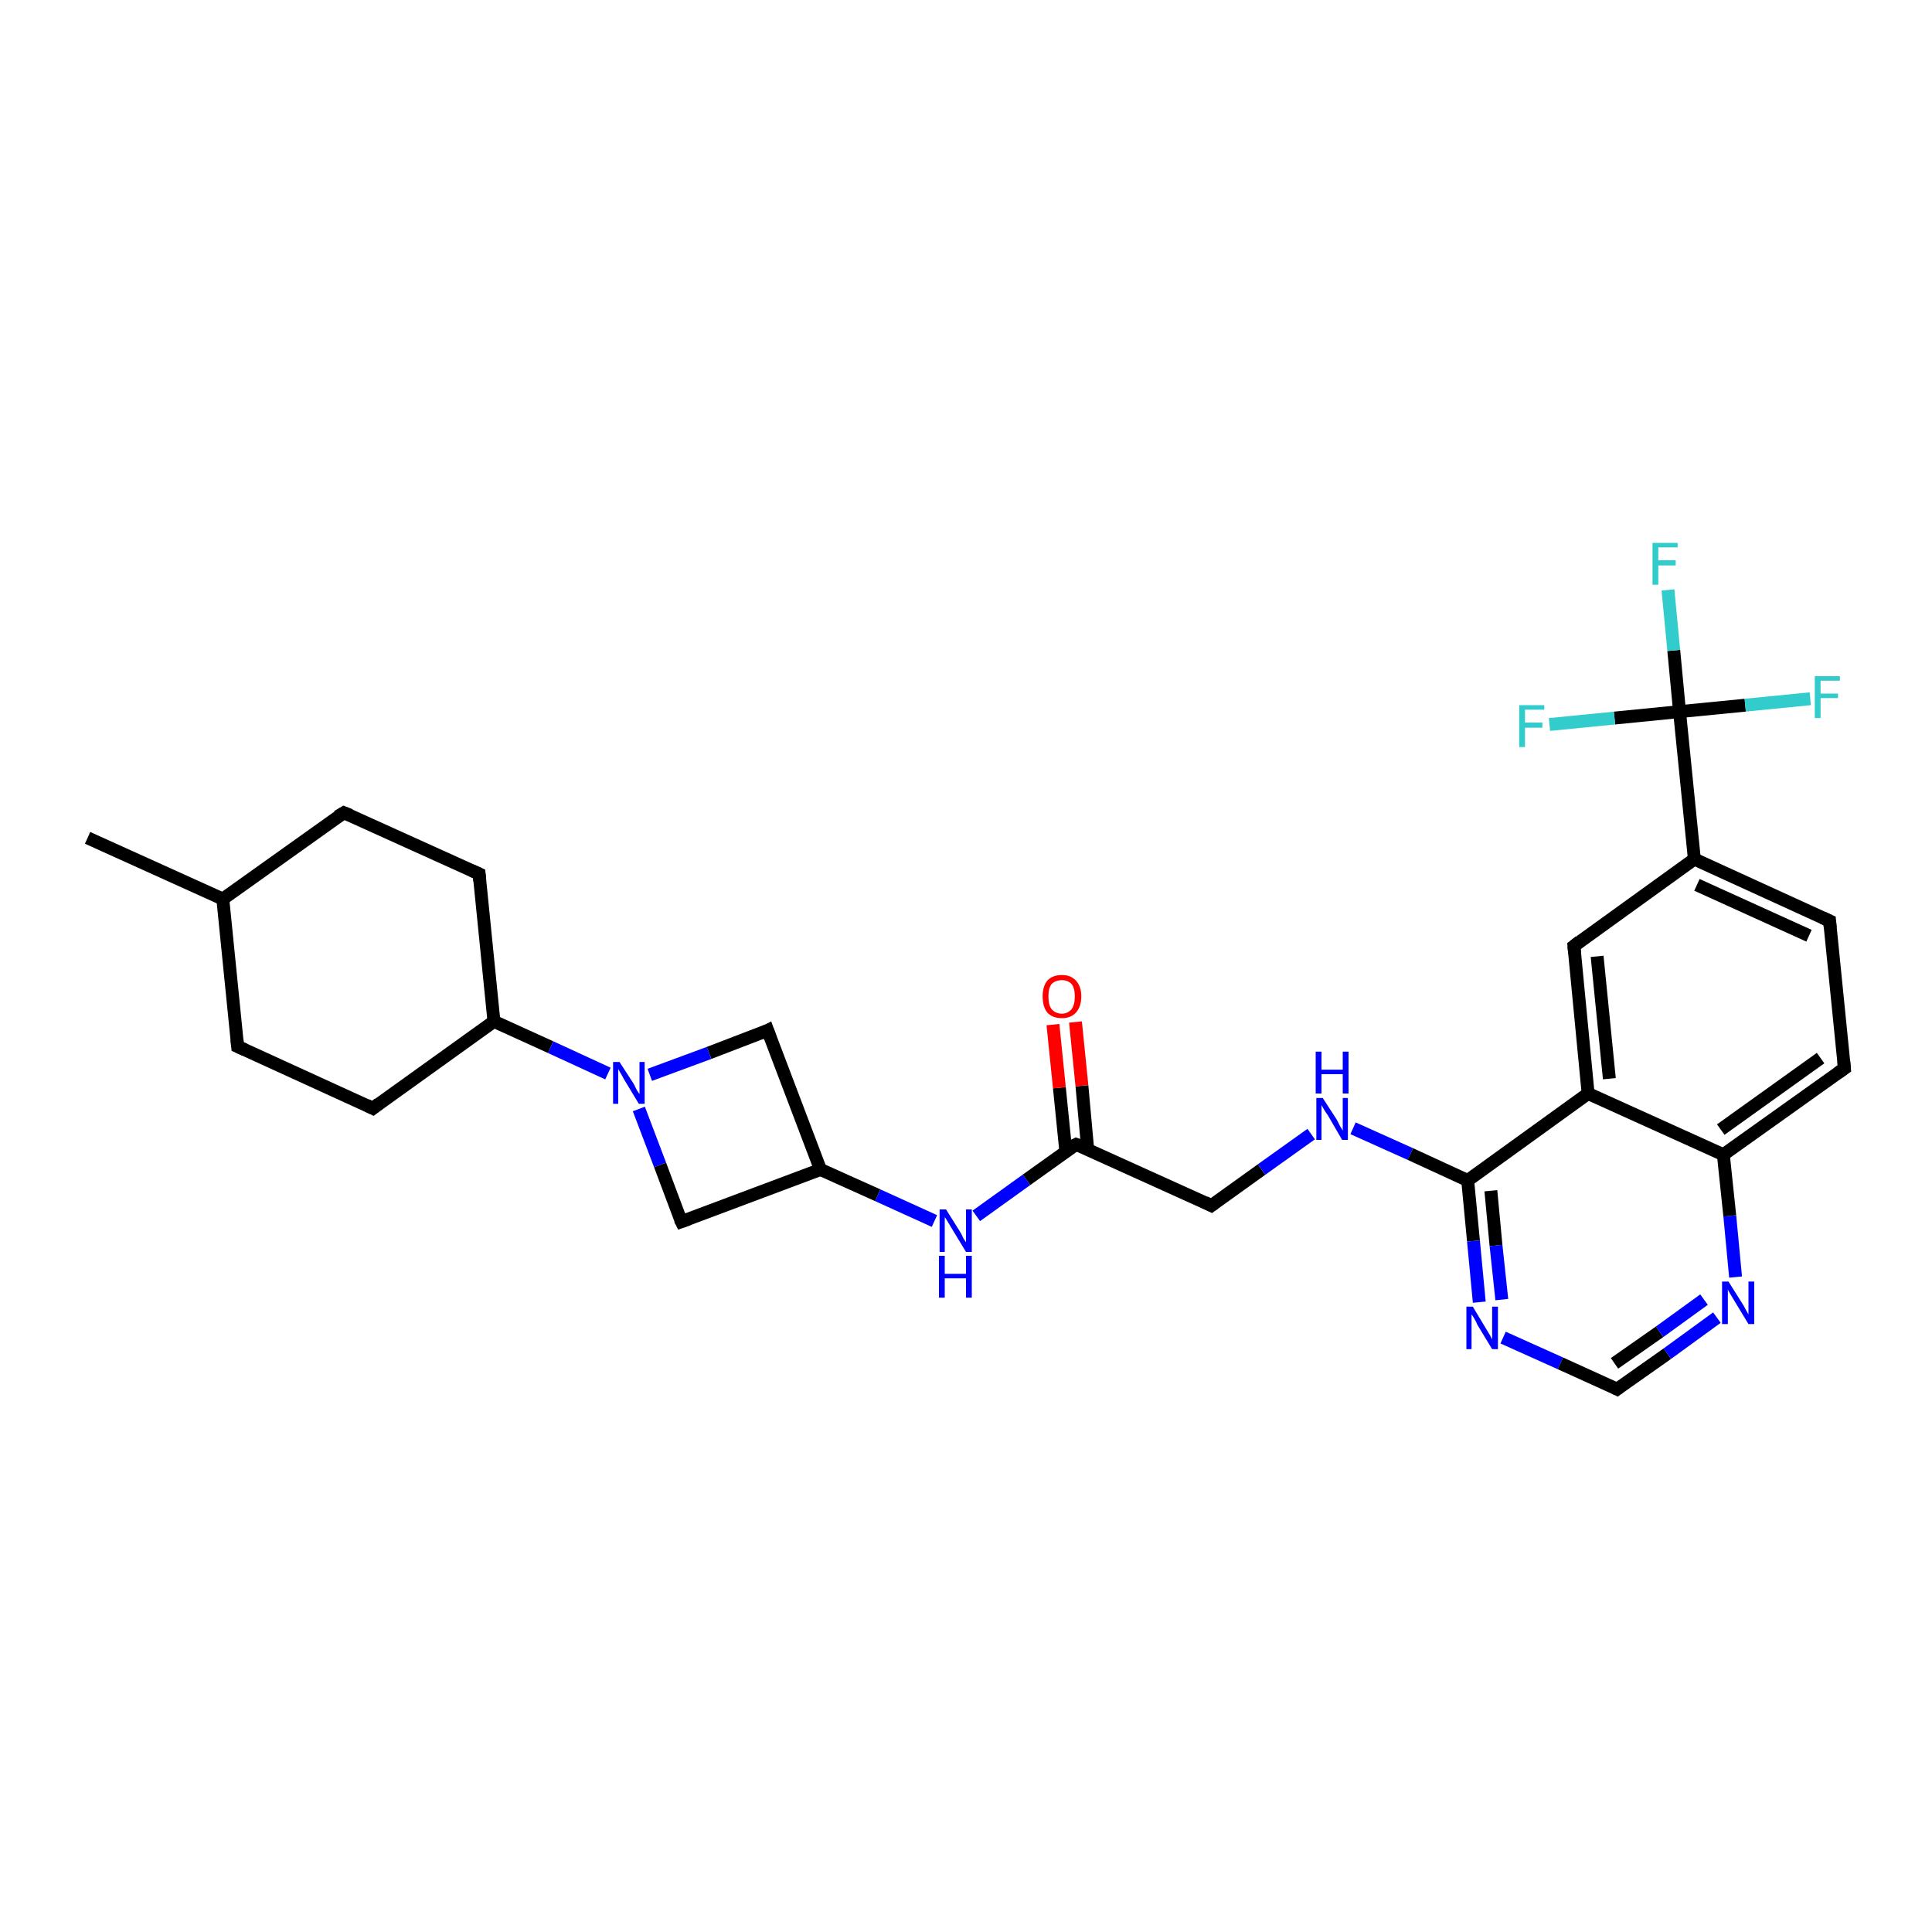 <?xml version='1.0' encoding='iso-8859-1'?>
<svg version='1.1' baseProfile='full'
              xmlns='http://www.w3.org/2000/svg'
                      xmlns:rdkit='http://www.rdkit.org/xml'
                      xmlns:xlink='http://www.w3.org/1999/xlink'
                  xml:space='preserve'
width='300px' height='300px' viewBox='0 0 300 300'>
<!-- END OF HEADER -->
<rect style='opacity:1.0;fill:#FFFFFF;stroke:none' width='300.0' height='300.0' x='0.0' y='0.0'> </rect>
<path class='bond-0 atom-0 atom-1' d='M 13.6,130.1 L 34.6,139.6' style='fill:none;fill-rule:evenodd;stroke:#000000;stroke-width:2.0px;stroke-linecap:butt;stroke-linejoin:miter;stroke-opacity:1' />
<path class='bond-1 atom-1 atom-2' d='M 34.6,139.6 L 53.4,126.2' style='fill:none;fill-rule:evenodd;stroke:#000000;stroke-width:2.0px;stroke-linecap:butt;stroke-linejoin:miter;stroke-opacity:1' />
<path class='bond-2 atom-2 atom-3' d='M 53.4,126.2 L 74.4,135.7' style='fill:none;fill-rule:evenodd;stroke:#000000;stroke-width:2.0px;stroke-linecap:butt;stroke-linejoin:miter;stroke-opacity:1' />
<path class='bond-3 atom-3 atom-4' d='M 74.4,135.7 L 76.7,158.6' style='fill:none;fill-rule:evenodd;stroke:#000000;stroke-width:2.0px;stroke-linecap:butt;stroke-linejoin:miter;stroke-opacity:1' />
<path class='bond-4 atom-4 atom-5' d='M 76.7,158.6 L 57.9,172.1' style='fill:none;fill-rule:evenodd;stroke:#000000;stroke-width:2.0px;stroke-linecap:butt;stroke-linejoin:miter;stroke-opacity:1' />
<path class='bond-5 atom-5 atom-6' d='M 57.9,172.1 L 36.9,162.5' style='fill:none;fill-rule:evenodd;stroke:#000000;stroke-width:2.0px;stroke-linecap:butt;stroke-linejoin:miter;stroke-opacity:1' />
<path class='bond-6 atom-4 atom-7' d='M 76.7,158.6 L 85.5,162.6' style='fill:none;fill-rule:evenodd;stroke:#000000;stroke-width:2.0px;stroke-linecap:butt;stroke-linejoin:miter;stroke-opacity:1' />
<path class='bond-6 atom-4 atom-7' d='M 85.5,162.6 L 94.4,166.7' style='fill:none;fill-rule:evenodd;stroke:#0000FF;stroke-width:2.0px;stroke-linecap:butt;stroke-linejoin:miter;stroke-opacity:1' />
<path class='bond-7 atom-7 atom-8' d='M 99.2,172.2 L 102.5,180.9' style='fill:none;fill-rule:evenodd;stroke:#0000FF;stroke-width:2.0px;stroke-linecap:butt;stroke-linejoin:miter;stroke-opacity:1' />
<path class='bond-7 atom-7 atom-8' d='M 102.5,180.9 L 105.8,189.7' style='fill:none;fill-rule:evenodd;stroke:#000000;stroke-width:2.0px;stroke-linecap:butt;stroke-linejoin:miter;stroke-opacity:1' />
<path class='bond-8 atom-8 atom-9' d='M 105.8,189.7 L 127.4,181.6' style='fill:none;fill-rule:evenodd;stroke:#000000;stroke-width:2.0px;stroke-linecap:butt;stroke-linejoin:miter;stroke-opacity:1' />
<path class='bond-9 atom-9 atom-10' d='M 127.4,181.6 L 119.2,160.0' style='fill:none;fill-rule:evenodd;stroke:#000000;stroke-width:2.0px;stroke-linecap:butt;stroke-linejoin:miter;stroke-opacity:1' />
<path class='bond-10 atom-9 atom-11' d='M 127.4,181.6 L 136.3,185.6' style='fill:none;fill-rule:evenodd;stroke:#000000;stroke-width:2.0px;stroke-linecap:butt;stroke-linejoin:miter;stroke-opacity:1' />
<path class='bond-10 atom-9 atom-11' d='M 136.3,185.6 L 145.1,189.6' style='fill:none;fill-rule:evenodd;stroke:#0000FF;stroke-width:2.0px;stroke-linecap:butt;stroke-linejoin:miter;stroke-opacity:1' />
<path class='bond-11 atom-11 atom-12' d='M 151.6,188.8 L 159.4,183.2' style='fill:none;fill-rule:evenodd;stroke:#0000FF;stroke-width:2.0px;stroke-linecap:butt;stroke-linejoin:miter;stroke-opacity:1' />
<path class='bond-11 atom-11 atom-12' d='M 159.4,183.2 L 167.1,177.7' style='fill:none;fill-rule:evenodd;stroke:#000000;stroke-width:2.0px;stroke-linecap:butt;stroke-linejoin:miter;stroke-opacity:1' />
<path class='bond-12 atom-12 atom-13' d='M 168.9,178.5 L 168.0,168.6' style='fill:none;fill-rule:evenodd;stroke:#000000;stroke-width:2.0px;stroke-linecap:butt;stroke-linejoin:miter;stroke-opacity:1' />
<path class='bond-12 atom-12 atom-13' d='M 168.0,168.6 L 167.0,158.7' style='fill:none;fill-rule:evenodd;stroke:#FF0000;stroke-width:2.0px;stroke-linecap:butt;stroke-linejoin:miter;stroke-opacity:1' />
<path class='bond-12 atom-12 atom-13' d='M 165.5,178.8 L 164.5,168.9' style='fill:none;fill-rule:evenodd;stroke:#000000;stroke-width:2.0px;stroke-linecap:butt;stroke-linejoin:miter;stroke-opacity:1' />
<path class='bond-12 atom-12 atom-13' d='M 164.5,168.9 L 163.5,159.1' style='fill:none;fill-rule:evenodd;stroke:#FF0000;stroke-width:2.0px;stroke-linecap:butt;stroke-linejoin:miter;stroke-opacity:1' />
<path class='bond-13 atom-12 atom-14' d='M 167.1,177.7 L 188.1,187.2' style='fill:none;fill-rule:evenodd;stroke:#000000;stroke-width:2.0px;stroke-linecap:butt;stroke-linejoin:miter;stroke-opacity:1' />
<path class='bond-14 atom-14 atom-15' d='M 188.1,187.2 L 195.9,181.6' style='fill:none;fill-rule:evenodd;stroke:#000000;stroke-width:2.0px;stroke-linecap:butt;stroke-linejoin:miter;stroke-opacity:1' />
<path class='bond-14 atom-14 atom-15' d='M 195.9,181.6 L 203.6,176.1' style='fill:none;fill-rule:evenodd;stroke:#0000FF;stroke-width:2.0px;stroke-linecap:butt;stroke-linejoin:miter;stroke-opacity:1' />
<path class='bond-15 atom-15 atom-16' d='M 210.1,175.2 L 219.0,179.2' style='fill:none;fill-rule:evenodd;stroke:#0000FF;stroke-width:2.0px;stroke-linecap:butt;stroke-linejoin:miter;stroke-opacity:1' />
<path class='bond-15 atom-15 atom-16' d='M 219.0,179.2 L 227.9,183.3' style='fill:none;fill-rule:evenodd;stroke:#000000;stroke-width:2.0px;stroke-linecap:butt;stroke-linejoin:miter;stroke-opacity:1' />
<path class='bond-16 atom-16 atom-17' d='M 227.9,183.3 L 228.8,192.7' style='fill:none;fill-rule:evenodd;stroke:#000000;stroke-width:2.0px;stroke-linecap:butt;stroke-linejoin:miter;stroke-opacity:1' />
<path class='bond-16 atom-16 atom-17' d='M 228.8,192.7 L 229.7,202.2' style='fill:none;fill-rule:evenodd;stroke:#0000FF;stroke-width:2.0px;stroke-linecap:butt;stroke-linejoin:miter;stroke-opacity:1' />
<path class='bond-16 atom-16 atom-17' d='M 231.5,184.9 L 232.3,193.4' style='fill:none;fill-rule:evenodd;stroke:#000000;stroke-width:2.0px;stroke-linecap:butt;stroke-linejoin:miter;stroke-opacity:1' />
<path class='bond-16 atom-16 atom-17' d='M 232.3,193.4 L 233.2,201.8' style='fill:none;fill-rule:evenodd;stroke:#0000FF;stroke-width:2.0px;stroke-linecap:butt;stroke-linejoin:miter;stroke-opacity:1' />
<path class='bond-17 atom-17 atom-18' d='M 233.4,207.7 L 242.3,211.7' style='fill:none;fill-rule:evenodd;stroke:#0000FF;stroke-width:2.0px;stroke-linecap:butt;stroke-linejoin:miter;stroke-opacity:1' />
<path class='bond-17 atom-17 atom-18' d='M 242.3,211.7 L 251.1,215.7' style='fill:none;fill-rule:evenodd;stroke:#000000;stroke-width:2.0px;stroke-linecap:butt;stroke-linejoin:miter;stroke-opacity:1' />
<path class='bond-18 atom-18 atom-19' d='M 251.1,215.7 L 258.9,210.2' style='fill:none;fill-rule:evenodd;stroke:#000000;stroke-width:2.0px;stroke-linecap:butt;stroke-linejoin:miter;stroke-opacity:1' />
<path class='bond-18 atom-18 atom-19' d='M 258.9,210.2 L 266.6,204.6' style='fill:none;fill-rule:evenodd;stroke:#0000FF;stroke-width:2.0px;stroke-linecap:butt;stroke-linejoin:miter;stroke-opacity:1' />
<path class='bond-18 atom-18 atom-19' d='M 250.7,211.7 L 257.7,206.8' style='fill:none;fill-rule:evenodd;stroke:#000000;stroke-width:2.0px;stroke-linecap:butt;stroke-linejoin:miter;stroke-opacity:1' />
<path class='bond-18 atom-18 atom-19' d='M 257.7,206.8 L 264.6,201.8' style='fill:none;fill-rule:evenodd;stroke:#0000FF;stroke-width:2.0px;stroke-linecap:butt;stroke-linejoin:miter;stroke-opacity:1' />
<path class='bond-19 atom-19 atom-20' d='M 269.5,198.3 L 268.6,188.8' style='fill:none;fill-rule:evenodd;stroke:#0000FF;stroke-width:2.0px;stroke-linecap:butt;stroke-linejoin:miter;stroke-opacity:1' />
<path class='bond-19 atom-19 atom-20' d='M 268.6,188.8 L 267.6,179.3' style='fill:none;fill-rule:evenodd;stroke:#000000;stroke-width:2.0px;stroke-linecap:butt;stroke-linejoin:miter;stroke-opacity:1' />
<path class='bond-20 atom-20 atom-21' d='M 267.6,179.3 L 286.4,165.9' style='fill:none;fill-rule:evenodd;stroke:#000000;stroke-width:2.0px;stroke-linecap:butt;stroke-linejoin:miter;stroke-opacity:1' />
<path class='bond-20 atom-20 atom-21' d='M 267.2,175.4 L 282.7,164.3' style='fill:none;fill-rule:evenodd;stroke:#000000;stroke-width:2.0px;stroke-linecap:butt;stroke-linejoin:miter;stroke-opacity:1' />
<path class='bond-21 atom-21 atom-22' d='M 286.4,165.9 L 284.1,143.0' style='fill:none;fill-rule:evenodd;stroke:#000000;stroke-width:2.0px;stroke-linecap:butt;stroke-linejoin:miter;stroke-opacity:1' />
<path class='bond-22 atom-22 atom-23' d='M 284.1,143.0 L 263.1,133.4' style='fill:none;fill-rule:evenodd;stroke:#000000;stroke-width:2.0px;stroke-linecap:butt;stroke-linejoin:miter;stroke-opacity:1' />
<path class='bond-22 atom-22 atom-23' d='M 280.9,145.3 L 263.5,137.4' style='fill:none;fill-rule:evenodd;stroke:#000000;stroke-width:2.0px;stroke-linecap:butt;stroke-linejoin:miter;stroke-opacity:1' />
<path class='bond-23 atom-23 atom-24' d='M 263.1,133.4 L 244.4,146.9' style='fill:none;fill-rule:evenodd;stroke:#000000;stroke-width:2.0px;stroke-linecap:butt;stroke-linejoin:miter;stroke-opacity:1' />
<path class='bond-24 atom-24 atom-25' d='M 244.4,146.9 L 246.6,169.8' style='fill:none;fill-rule:evenodd;stroke:#000000;stroke-width:2.0px;stroke-linecap:butt;stroke-linejoin:miter;stroke-opacity:1' />
<path class='bond-24 atom-24 atom-25' d='M 248.0,148.5 L 249.9,167.5' style='fill:none;fill-rule:evenodd;stroke:#000000;stroke-width:2.0px;stroke-linecap:butt;stroke-linejoin:miter;stroke-opacity:1' />
<path class='bond-25 atom-23 atom-26' d='M 263.1,133.4 L 260.8,110.5' style='fill:none;fill-rule:evenodd;stroke:#000000;stroke-width:2.0px;stroke-linecap:butt;stroke-linejoin:miter;stroke-opacity:1' />
<path class='bond-26 atom-26 atom-27' d='M 260.8,110.5 L 259.9,101.0' style='fill:none;fill-rule:evenodd;stroke:#000000;stroke-width:2.0px;stroke-linecap:butt;stroke-linejoin:miter;stroke-opacity:1' />
<path class='bond-26 atom-26 atom-27' d='M 259.9,101.0 L 259.0,91.6' style='fill:none;fill-rule:evenodd;stroke:#33CCCC;stroke-width:2.0px;stroke-linecap:butt;stroke-linejoin:miter;stroke-opacity:1' />
<path class='bond-27 atom-26 atom-28' d='M 260.8,110.5 L 271.0,109.5' style='fill:none;fill-rule:evenodd;stroke:#000000;stroke-width:2.0px;stroke-linecap:butt;stroke-linejoin:miter;stroke-opacity:1' />
<path class='bond-27 atom-26 atom-28' d='M 271.0,109.5 L 281.1,108.5' style='fill:none;fill-rule:evenodd;stroke:#33CCCC;stroke-width:2.0px;stroke-linecap:butt;stroke-linejoin:miter;stroke-opacity:1' />
<path class='bond-28 atom-26 atom-29' d='M 260.8,110.5 L 250.7,111.5' style='fill:none;fill-rule:evenodd;stroke:#000000;stroke-width:2.0px;stroke-linecap:butt;stroke-linejoin:miter;stroke-opacity:1' />
<path class='bond-28 atom-26 atom-29' d='M 250.7,111.5 L 240.6,112.5' style='fill:none;fill-rule:evenodd;stroke:#33CCCC;stroke-width:2.0px;stroke-linecap:butt;stroke-linejoin:miter;stroke-opacity:1' />
<path class='bond-29 atom-6 atom-1' d='M 36.9,162.5 L 34.6,139.6' style='fill:none;fill-rule:evenodd;stroke:#000000;stroke-width:2.0px;stroke-linecap:butt;stroke-linejoin:miter;stroke-opacity:1' />
<path class='bond-30 atom-10 atom-7' d='M 119.2,160.0 L 110.1,163.5' style='fill:none;fill-rule:evenodd;stroke:#000000;stroke-width:2.0px;stroke-linecap:butt;stroke-linejoin:miter;stroke-opacity:1' />
<path class='bond-30 atom-10 atom-7' d='M 110.1,163.5 L 100.9,166.9' style='fill:none;fill-rule:evenodd;stroke:#0000FF;stroke-width:2.0px;stroke-linecap:butt;stroke-linejoin:miter;stroke-opacity:1' />
<path class='bond-31 atom-25 atom-16' d='M 246.6,169.8 L 227.9,183.3' style='fill:none;fill-rule:evenodd;stroke:#000000;stroke-width:2.0px;stroke-linecap:butt;stroke-linejoin:miter;stroke-opacity:1' />
<path class='bond-32 atom-25 atom-20' d='M 246.6,169.8 L 267.6,179.3' style='fill:none;fill-rule:evenodd;stroke:#000000;stroke-width:2.0px;stroke-linecap:butt;stroke-linejoin:miter;stroke-opacity:1' />
<path d='M 52.4,126.8 L 53.4,126.2 L 54.4,126.6' style='fill:none;stroke:#000000;stroke-width:2.0px;stroke-linecap:butt;stroke-linejoin:miter;stroke-opacity:1;' />
<path d='M 73.3,135.2 L 74.4,135.7 L 74.5,136.8' style='fill:none;stroke:#000000;stroke-width:2.0px;stroke-linecap:butt;stroke-linejoin:miter;stroke-opacity:1;' />
<path d='M 58.8,171.4 L 57.9,172.1 L 56.9,171.6' style='fill:none;stroke:#000000;stroke-width:2.0px;stroke-linecap:butt;stroke-linejoin:miter;stroke-opacity:1;' />
<path d='M 38.0,163.0 L 36.9,162.5 L 36.8,161.4' style='fill:none;stroke:#000000;stroke-width:2.0px;stroke-linecap:butt;stroke-linejoin:miter;stroke-opacity:1;' />
<path d='M 105.6,189.3 L 105.8,189.7 L 106.9,189.3' style='fill:none;stroke:#000000;stroke-width:2.0px;stroke-linecap:butt;stroke-linejoin:miter;stroke-opacity:1;' />
<path d='M 119.6,161.1 L 119.2,160.0 L 118.8,160.2' style='fill:none;stroke:#000000;stroke-width:2.0px;stroke-linecap:butt;stroke-linejoin:miter;stroke-opacity:1;' />
<path d='M 166.7,177.9 L 167.1,177.7 L 168.2,178.1' style='fill:none;stroke:#000000;stroke-width:2.0px;stroke-linecap:butt;stroke-linejoin:miter;stroke-opacity:1;' />
<path d='M 187.1,186.7 L 188.1,187.2 L 188.5,186.9' style='fill:none;stroke:#000000;stroke-width:2.0px;stroke-linecap:butt;stroke-linejoin:miter;stroke-opacity:1;' />
<path d='M 250.7,215.5 L 251.1,215.7 L 251.5,215.4' style='fill:none;stroke:#000000;stroke-width:2.0px;stroke-linecap:butt;stroke-linejoin:miter;stroke-opacity:1;' />
<path d='M 285.4,166.6 L 286.4,165.9 L 286.3,164.8' style='fill:none;stroke:#000000;stroke-width:2.0px;stroke-linecap:butt;stroke-linejoin:miter;stroke-opacity:1;' />
<path d='M 284.2,144.1 L 284.1,143.0 L 283.0,142.5' style='fill:none;stroke:#000000;stroke-width:2.0px;stroke-linecap:butt;stroke-linejoin:miter;stroke-opacity:1;' />
<path d='M 245.3,146.2 L 244.4,146.9 L 244.5,148.0' style='fill:none;stroke:#000000;stroke-width:2.0px;stroke-linecap:butt;stroke-linejoin:miter;stroke-opacity:1;' />
<path class='atom-7' d='M 96.2 164.9
L 98.4 168.3
Q 98.6 168.7, 98.9 169.3
Q 99.3 169.9, 99.3 169.9
L 99.3 164.9
L 100.1 164.9
L 100.1 171.4
L 99.2 171.4
L 96.9 167.6
Q 96.7 167.2, 96.4 166.7
Q 96.1 166.2, 96.0 166.0
L 96.0 171.4
L 95.2 171.4
L 95.2 164.9
L 96.2 164.9
' fill='#0000FF'/>
<path class='atom-11' d='M 146.9 187.8
L 149.1 191.3
Q 149.3 191.6, 149.6 192.3
Q 150.0 192.9, 150.0 192.9
L 150.0 187.8
L 150.9 187.8
L 150.9 194.4
L 150.0 194.4
L 147.7 190.6
Q 147.4 190.1, 147.1 189.6
Q 146.8 189.1, 146.7 189.0
L 146.7 194.4
L 145.9 194.4
L 145.9 187.8
L 146.9 187.8
' fill='#0000FF'/>
<path class='atom-11' d='M 145.8 195.0
L 146.7 195.0
L 146.7 197.8
L 150.0 197.8
L 150.0 195.0
L 150.9 195.0
L 150.9 201.5
L 150.0 201.5
L 150.0 198.5
L 146.7 198.5
L 146.7 201.5
L 145.8 201.5
L 145.8 195.0
' fill='#0000FF'/>
<path class='atom-13' d='M 161.9 154.7
Q 161.9 153.2, 162.6 152.3
Q 163.4 151.4, 164.9 151.4
Q 166.3 151.4, 167.1 152.3
Q 167.9 153.2, 167.9 154.7
Q 167.9 156.3, 167.1 157.2
Q 166.3 158.1, 164.9 158.1
Q 163.4 158.1, 162.6 157.2
Q 161.9 156.3, 161.9 154.7
M 164.9 157.4
Q 165.8 157.4, 166.4 156.7
Q 166.9 156.0, 166.9 154.7
Q 166.9 153.5, 166.4 152.8
Q 165.8 152.2, 164.9 152.2
Q 163.9 152.2, 163.3 152.8
Q 162.8 153.4, 162.8 154.7
Q 162.8 156.1, 163.3 156.7
Q 163.9 157.4, 164.9 157.4
' fill='#FF0000'/>
<path class='atom-15' d='M 205.4 170.5
L 207.6 173.9
Q 207.8 174.3, 208.1 174.9
Q 208.5 175.5, 208.5 175.6
L 208.5 170.5
L 209.3 170.5
L 209.3 177.0
L 208.4 177.0
L 206.2 173.2
Q 205.9 172.8, 205.6 172.3
Q 205.3 171.8, 205.2 171.6
L 205.2 177.0
L 204.4 177.0
L 204.4 170.5
L 205.4 170.5
' fill='#0000FF'/>
<path class='atom-15' d='M 204.3 163.3
L 205.2 163.3
L 205.2 166.1
L 208.5 166.1
L 208.5 163.3
L 209.4 163.3
L 209.4 169.8
L 208.5 169.8
L 208.5 166.8
L 205.2 166.8
L 205.2 169.8
L 204.3 169.8
L 204.3 163.3
' fill='#0000FF'/>
<path class='atom-17' d='M 228.7 202.9
L 230.8 206.4
Q 231.0 206.7, 231.4 207.4
Q 231.7 208.0, 231.7 208.0
L 231.7 202.9
L 232.6 202.9
L 232.6 209.5
L 231.7 209.5
L 229.4 205.7
Q 229.2 205.2, 228.9 204.7
Q 228.6 204.2, 228.5 204.1
L 228.5 209.5
L 227.7 209.5
L 227.7 202.9
L 228.7 202.9
' fill='#0000FF'/>
<path class='atom-19' d='M 268.4 199.0
L 270.6 202.5
Q 270.8 202.8, 271.1 203.4
Q 271.5 204.1, 271.5 204.1
L 271.5 199.0
L 272.4 199.0
L 272.4 205.6
L 271.5 205.6
L 269.2 201.8
Q 268.9 201.3, 268.6 200.8
Q 268.3 200.3, 268.3 200.2
L 268.3 205.6
L 267.4 205.6
L 267.4 199.0
L 268.4 199.0
' fill='#0000FF'/>
<path class='atom-27' d='M 256.6 84.3
L 260.5 84.3
L 260.5 85.0
L 257.5 85.0
L 257.5 87.0
L 260.2 87.0
L 260.2 87.8
L 257.5 87.8
L 257.5 90.8
L 256.6 90.8
L 256.6 84.3
' fill='#33CCCC'/>
<path class='atom-28' d='M 281.8 105.0
L 285.7 105.0
L 285.7 105.7
L 282.7 105.7
L 282.7 107.7
L 285.4 107.7
L 285.4 108.4
L 282.7 108.4
L 282.7 111.5
L 281.8 111.5
L 281.8 105.0
' fill='#33CCCC'/>
<path class='atom-29' d='M 235.9 109.5
L 239.8 109.5
L 239.8 110.2
L 236.8 110.2
L 236.8 112.2
L 239.5 112.2
L 239.5 113.0
L 236.8 113.0
L 236.8 116.0
L 235.9 116.0
L 235.9 109.5
' fill='#33CCCC'/>
</svg>
